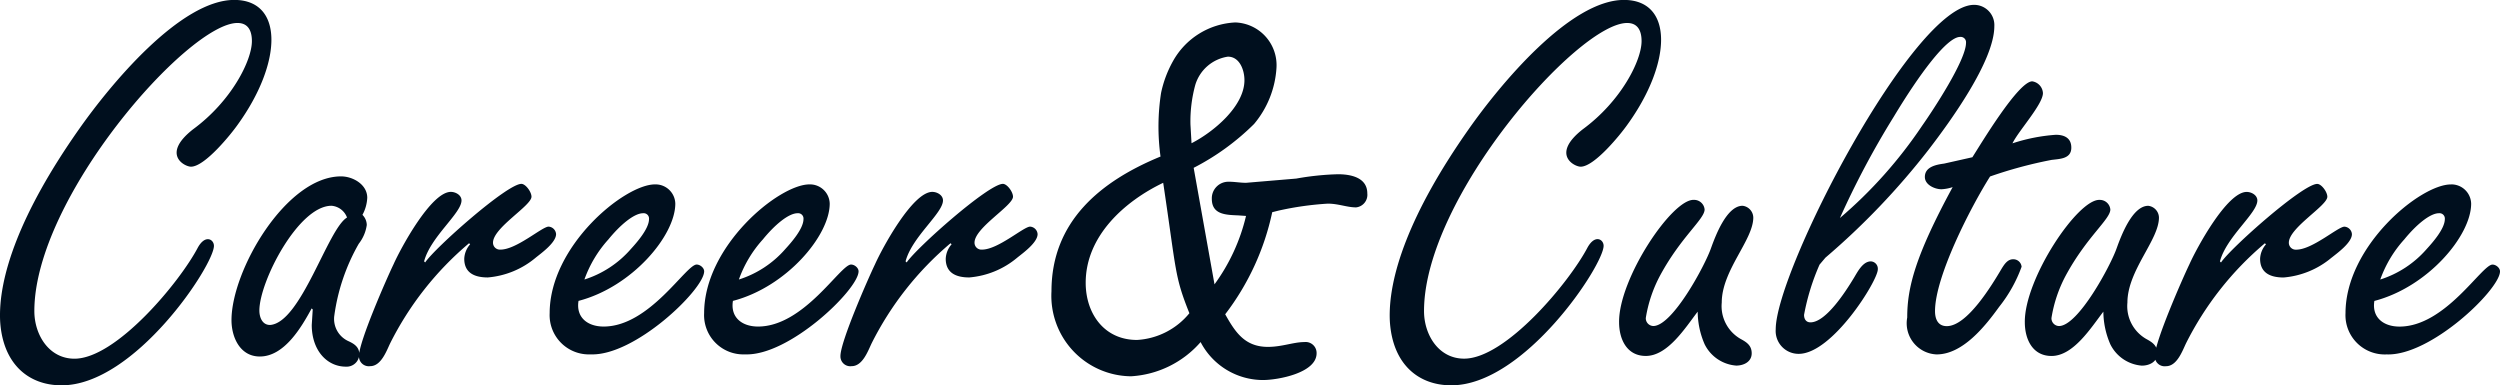<svg xmlns="http://www.w3.org/2000/svg" width="173.062" height="26.677"><path data-name="パス 2019" d="M5.488 8.917C1.342 14.8-.138 19.24.01 22.237c.185 2.96 1.961 4.437 4.255 4.437 5.069 0 10.545-8.322 10.545-9.654 0-.444-.592-.814-1.11.111-1.258 2.405-5.661 7.7-8.547 7.7-1.776-.004-2.775-1.669-2.775-3.297 0-7.844 10.656-19.943 14.06-19.943.777 0 1 .592 1 1.258 0 1.332-1.406 4.144-4.07 6.1-2.22 1.739-.592 2.59-.148 2.59.962 0 2.775-2.257 3.219-2.886 3.108-4.292 3.219-8.621-.185-8.658C12.479-.037 7.595 5.92 5.488 8.917zm16.093 13.579c0 1.739 1.036 2.886 2.368 2.886a.878.878 0 00.925-.851c0-.518-.37-.74-.777-.925a1.69 1.69 0 01-.962-1.7 13.758 13.758 0 011.7-5.032 2.717 2.717 0 00.555-1.3 1.011 1.011 0 00-.3-.7 2.716 2.716 0 00.333-1.184c0-.925-1-1.48-1.813-1.48-3.811 0-7.585 6.512-7.585 9.953 0 1.184.592 2.516 1.961 2.516 1.7 0 2.886-2.035 3.589-3.33l.074.074zm2.442-7.437c-1.332.777-3.182 7.289-5.328 7.437-.555 0-.74-.555-.74-1 0-2 2.7-7.252 4.995-7.252a1.249 1.249 0 011.073.815zm13.065 2.775c.37-.3 1.406-1.036 1.406-1.628a.556.556 0 00-.518-.518c-.444 0-2.22 1.591-3.33 1.591a.477.477 0 01-.518-.481c0-1.036 2.664-2.553 2.664-3.182 0-.333-.407-.888-.7-.888-1 0-5.994 4.44-6.66 5.439l-.074-.074c.444-1.7 2.59-3.33 2.59-4.218 0-.37-.407-.592-.74-.592-1.369 0-3.478 3.922-3.959 5-.481 1-2.4 5.365-2.4 6.364a.682.682 0 00.777.7c.74 0 1.11-1 1.369-1.554a21.862 21.862 0 015.476-6.956l.074.074a1.614 1.614 0 00-.407 1c0 1 .74 1.295 1.628 1.295a5.912 5.912 0 003.322-1.372zm3.367 1.517a8.258 8.258 0 011.661-2.777c.814-1 1.776-1.813 2.405-1.813a.37.37 0 01.407.407c0 .666-.851 1.628-1.258 2.072a7.1 7.1 0 01-3.219 2.111zm4.884-6.586c-2.109 0-7.289 4.255-7.289 8.917a2.719 2.719 0 002.849 2.849c3.034.111 7.733-4.4 7.844-5.7.037-.259-.259-.518-.518-.518-.74 0-3.256 4.292-6.438 4.292-1.11 0-1.924-.629-1.739-1.776 3.7-.962 6.7-4.514 6.7-6.734a1.366 1.366 0 00-1.413-1.33zm5.809 6.586a8.258 8.258 0 011.661-2.777c.814-1 1.776-1.813 2.405-1.813a.37.37 0 01.407.407c0 .666-.851 1.628-1.258 2.072a7.1 7.1 0 01-3.219 2.111zm4.884-6.586c-2.109 0-7.289 4.255-7.289 8.917a2.719 2.719 0 002.845 2.849c3.034.111 7.733-4.4 7.844-5.7.037-.259-.259-.518-.518-.518-.74 0-3.256 4.292-6.438 4.292-1.11 0-1.924-.629-1.739-1.776 3.7-.962 6.7-4.514 6.7-6.734a1.366 1.366 0 00-1.409-1.33zm14.389 5.069c.37-.3 1.406-1.036 1.406-1.628a.556.556 0 00-.518-.518c-.444 0-2.22 1.591-3.33 1.591a.477.477 0 01-.518-.481c0-1.036 2.664-2.553 2.664-3.182 0-.333-.407-.888-.7-.888-1 0-5.994 4.44-6.66 5.439l-.077-.074c.444-1.7 2.59-3.33 2.59-4.218 0-.37-.407-.592-.74-.592-1.369 0-3.478 3.922-3.959 5-.481 1-2.4 5.365-2.4 6.364a.682.682 0 00.777.7c.74 0 1.11-1 1.369-1.554a21.862 21.862 0 015.476-6.956l.074.074a1.614 1.614 0 00-.407 1c0 1 .74 1.295 1.628 1.295a5.912 5.912 0 003.325-1.372zm11.988-9.213a9.58 9.58 0 01.333-2.738 2.787 2.787 0 012.257-1.961c.814 0 1.147.925 1.147 1.628 0 1.813-2.146 3.589-3.663 4.366zm-7.252 10.953c0-3.219 2.664-5.624 5.365-6.919.925 6.179.777 6.438 1.813 9.028a5.053 5.053 0 01-3.626 1.85c-2.294-.001-3.552-1.851-3.552-3.959zm11.1-6.919c-.407 0-.777-.074-1.184-.074a1.147 1.147 0 00-1.185 1.183c0 1.11 1 1.11 1.85 1.147l.518.037a13.171 13.171 0 01-2.182 4.736l-1.443-8.066a16.857 16.857 0 004.181-3.034 6.663 6.663 0 001.554-3.922 2.958 2.958 0 00-2.849-3.108 5.218 5.218 0 00-4.329 2.7 7.75 7.75 0 00-.814 2.183 15.237 15.237 0 00-.037 4.4c-4.149 1.706-7.549 4.481-7.549 9.328a5.569 5.569 0 005.514 5.883 6.925 6.925 0 004.81-2.368 4.875 4.875 0 004.329 2.627c1 0 3.7-.481 3.7-1.85a.759.759 0 00-.851-.777c-.74 0-1.554.333-2.516.333-1.591 0-2.257-1-2.96-2.257a17.649 17.649 0 003.256-7.067l.444-.111a21.54 21.54 0 013.4-.481c.74 0 1.332.259 1.961.259a.875.875 0 00.777-.962c0-1.11-1.147-1.332-2.035-1.332a19.083 19.083 0 00-2.886.3zm15.431-3.738c-4.144 5.883-5.624 10.323-5.476 13.32.183 2.96 1.959 4.437 4.253 4.437 5.069 0 10.545-8.325 10.545-9.657 0-.444-.592-.814-1.11.111-1.258 2.405-5.661 7.7-8.547 7.7-1.776 0-2.775-1.665-2.775-3.293 0-7.844 10.656-19.943 14.06-19.943.777 0 1 .592 1 1.258 0 1.332-1.406 4.144-4.07 6.1-2.22 1.739-.592 2.59-.148 2.59.962 0 2.775-2.257 3.219-2.886 3.108-4.292 3.219-8.621-.185-8.658-3.775-.033-8.659 5.924-10.766 8.921zm15.834 12.657a5.735 5.735 0 00.481 2.257 2.658 2.658 0 002.185 1.477c.518 0 1.073-.259 1.073-.851 0-.555-.37-.777-.777-1a2.614 2.614 0 01-1.296-2.515c0-2.22 2.183-4.329 2.183-5.883a.837.837 0 00-.74-.814c-1.11 0-1.887 2.109-2.183 2.923-.407 1.184-2.664 5.4-4 5.4a.536.536 0 01-.518-.555 9.334 9.334 0 011-2.96c1.443-2.664 3.071-3.885 3.071-4.551a.73.73 0 00-.74-.666c-1.517-.074-5.217 5.476-5.18 8.473 0 1.147.518 2.331 1.85 2.331 1.519.002 2.74-1.959 3.591-3.066zm8.843-3.737a50.61 50.61 0 007.141-7.474c1.48-1.924 4.551-6.142 4.551-8.547a1.4 1.4 0 00-1.406-1.48c-4.218 0-13.727 18.426-13.727 22.459a1.584 1.584 0 001.591 1.7c2.331 0 5.476-5.069 5.476-5.846a.509.509 0 00-.481-.555c-.592 0-.962.814-1.221 1.221-.518.851-1.887 3-2.96 3-.3 0-.444-.222-.444-.518a15.661 15.661 0 011.073-3.478zm1-2.738a59.276 59.276 0 013.737-7.03c1.739-2.886 3.663-5.513 4.588-5.513a.37.37 0 01.407.407c0 1.221-2.331 4.736-3.034 5.735a31.269 31.269 0 01-5.699 6.398zm7.215-3.774c-.555.074-1.332.222-1.332.925 0 .555.7.851 1.147.851a2.882 2.882 0 00.777-.148c-2.59 4.773-3.145 6.956-3.145 9.028a2.158 2.158 0 002.035 2.553c1.813 0 3.367-1.961 4.329-3.293a9.842 9.842 0 001.554-2.775.572.572 0 00-.592-.518c-.37 0-.592.333-.777.629-.7 1.184-2.4 4-3.811 4-.629 0-.814-.518-.814-1.036 0-2.405 2.479-7.215 3.811-9.324a30.238 30.238 0 014.255-1.147c.592-.074 1.369-.074 1.369-.851 0-.666-.481-.888-1.073-.888a12.289 12.289 0 00-3 .592c.407-.851 2.109-2.7 2.109-3.478a.87.87 0 00-.74-.814c-.962 0-3.552 4.329-4.144 5.254zm11.025 10.249a5.735 5.735 0 00.481 2.257 2.658 2.658 0 002.183 1.48c.518 0 1.073-.259 1.073-.851 0-.555-.37-.777-.777-1a2.614 2.614 0 01-1.295-2.516c0-2.22 2.183-4.329 2.183-5.883a.837.837 0 00-.74-.814c-1.11 0-1.887 2.109-2.183 2.923-.407 1.184-2.664 5.4-4 5.4a.536.536 0 01-.518-.555 9.334 9.334 0 011-2.96c1.446-2.664 3.076-3.881 3.076-4.551a.73.73 0 00-.74-.666c-1.517-.074-5.217 5.476-5.18 8.473 0 1.147.518 2.331 1.85 2.331 1.515 0 2.736-1.961 3.587-3.068zm15.8-3.737c.37-.3 1.406-1.036 1.406-1.628a.556.556 0 00-.518-.518c-.444 0-2.22 1.591-3.33 1.591a.477.477 0 01-.518-.481c0-1.036 2.664-2.553 2.664-3.182 0-.333-.407-.888-.7-.888-1 0-5.994 4.44-6.66 5.439l-.074-.074c.444-1.7 2.59-3.33 2.59-4.218 0-.37-.407-.592-.74-.592-1.369 0-3.478 3.922-3.959 5-.481 1-2.4 5.365-2.4 6.364a.682.682 0 00.777.7c.74 0 1.11-1 1.369-1.554a21.862 21.862 0 015.476-6.956l.074.074a1.614 1.614 0 00-.407 1c0 1 .74 1.295 1.628 1.295a5.912 5.912 0 003.321-1.375zm3.367 1.517a8.258 8.258 0 011.664-2.78c.814-1 1.776-1.813 2.4-1.813a.37.37 0 01.407.407c0 .666-.851 1.628-1.258 2.072a7.1 7.1 0 01-3.214 2.111zm4.884-6.586c-2.109 0-7.289 4.255-7.289 8.917a2.719 2.719 0 002.849 2.849c3.034.111 7.733-4.4 7.844-5.7.037-.259-.259-.518-.518-.518-.74 0-3.256 4.292-6.438 4.292-1.11 0-1.924-.629-1.739-1.776 3.7-.962 6.7-4.514 6.7-6.734a1.366 1.366 0 00-1.41-1.333z" fill="#000f1e"/></svg>